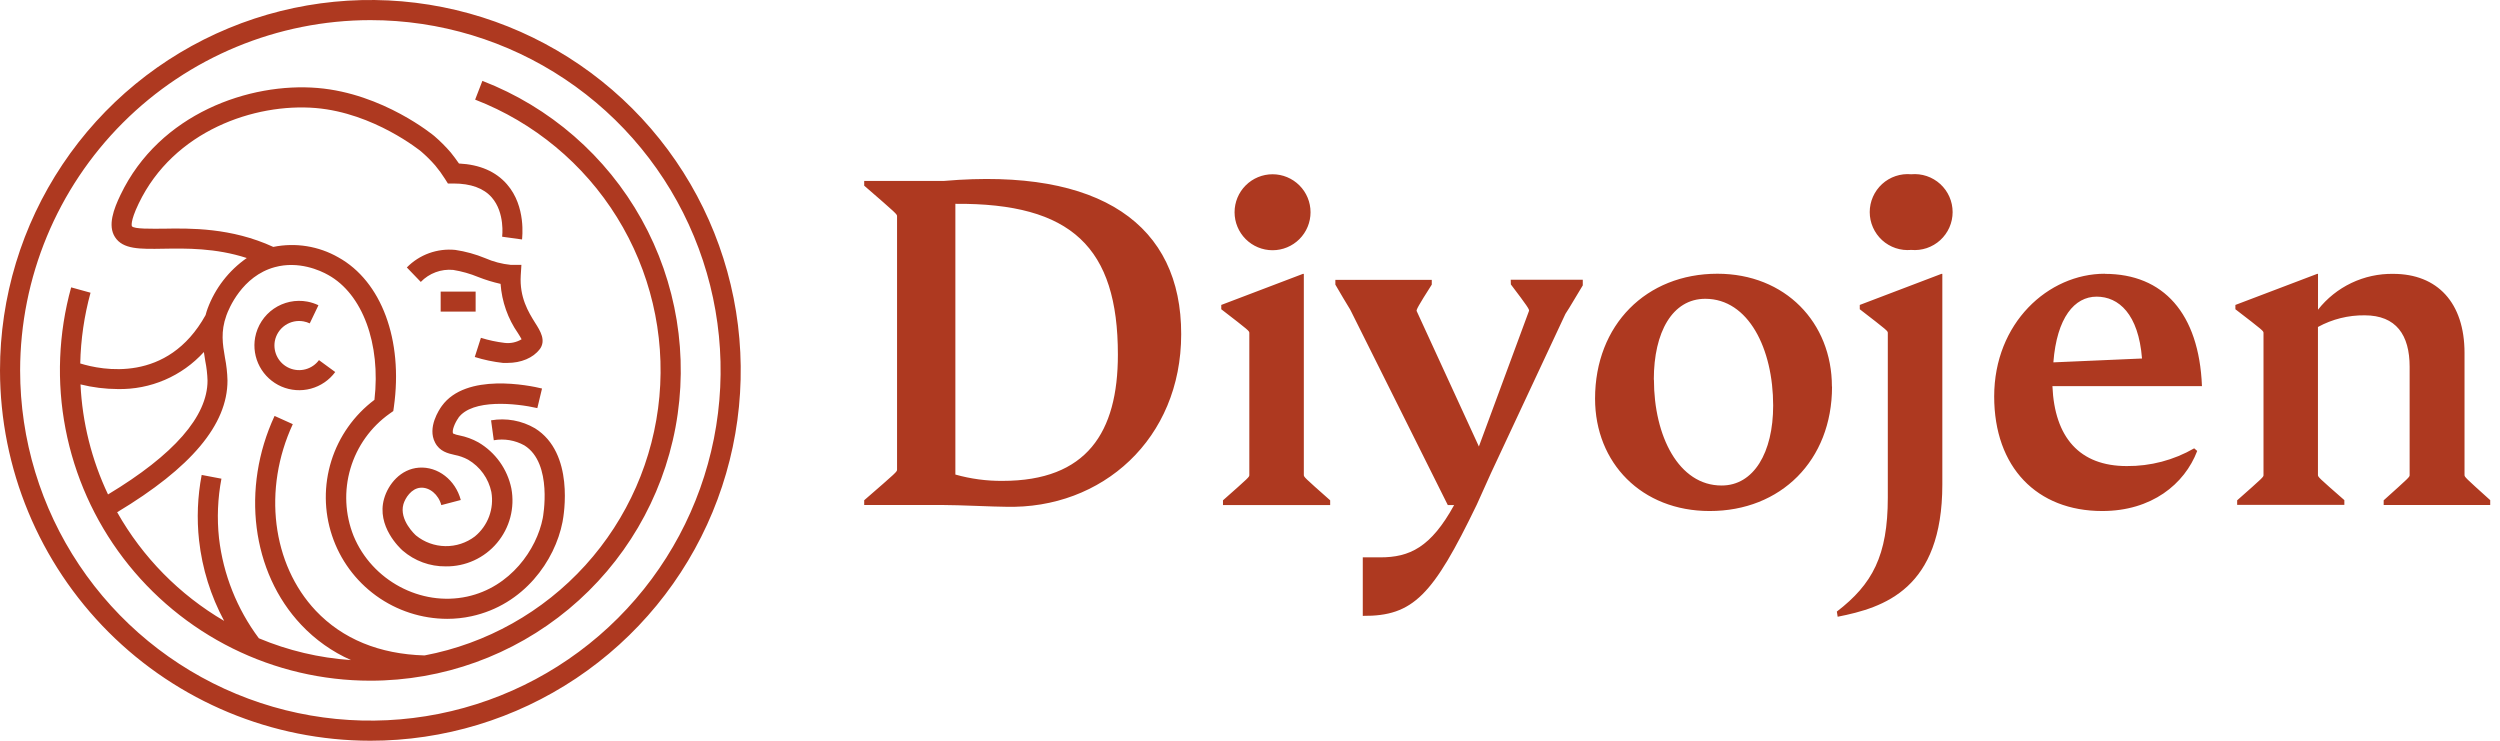 <svg xmlns="http://www.w3.org/2000/svg" width="162" height="48" viewBox="0 0 162 48" fill="none">
    <path d="M24 48C28.747 48 33.387 46.593 37.334 43.955C41.281 41.318 44.357 37.57 46.173 33.184C47.99 28.799 48.465 23.973 47.539 19.318C46.613 14.662 44.327 10.386 40.971 7.029C37.614 3.673 33.338 1.387 28.682 0.461C24.027 -0.465 19.201 0.01 14.816 1.827C10.43 3.643 6.682 6.72 4.045 10.666C1.408 14.613 0 19.253 0 24C0.007 30.363 2.538 36.464 7.037 40.963C11.537 45.462 17.637 47.993 24 48ZM24 1.304C28.489 1.304 32.877 2.635 36.609 5.129C40.342 7.623 43.251 11.168 44.968 15.315C46.686 19.462 47.136 24.025 46.26 28.428C45.384 32.83 43.223 36.874 40.048 40.049C36.874 43.223 32.83 45.384 28.428 46.26C24.025 47.136 19.462 46.686 15.315 44.968C11.168 43.251 7.623 40.342 5.129 36.609C2.635 32.877 1.304 28.489 1.304 24C1.311 17.983 3.705 12.214 7.959 7.959C12.214 3.705 17.983 1.311 24 1.304ZM34.965 22.637C34.547 23.192 33.765 23.517 32.885 23.517C32.789 23.517 32.691 23.517 32.592 23.517C31.972 23.448 31.36 23.32 30.765 23.133L31.163 21.891C31.663 22.047 32.176 22.156 32.696 22.219C33.08 22.267 33.469 22.184 33.8 21.984C33.739 21.869 33.645 21.717 33.568 21.595C32.909 20.65 32.519 19.544 32.437 18.395C31.945 18.285 31.462 18.137 30.992 17.952C30.47 17.736 29.925 17.582 29.368 17.491C28.982 17.454 28.592 17.505 28.229 17.64C27.865 17.775 27.536 17.99 27.267 18.269L26.363 17.331C26.768 16.918 27.261 16.602 27.805 16.405C28.35 16.209 28.931 16.137 29.507 16.195C30.169 16.294 30.818 16.473 31.437 16.728C31.963 16.959 32.522 17.106 33.093 17.163H33.787L33.744 17.853C33.659 19.28 34.245 20.227 34.675 20.917C35.016 21.451 35.403 22.069 34.965 22.645V22.637ZM17.808 22.104C17.745 22.459 17.804 22.825 17.975 23.143C18.146 23.461 18.419 23.711 18.751 23.854C19.082 23.996 19.452 24.023 19.8 23.929C20.148 23.835 20.455 23.626 20.669 23.336L21.723 24.107C21.334 24.634 20.777 25.014 20.145 25.185C19.512 25.356 18.84 25.307 18.238 25.048C17.637 24.788 17.141 24.332 16.831 23.755C16.521 23.177 16.416 22.512 16.533 21.867C16.603 21.492 16.745 21.135 16.953 20.815C17.16 20.496 17.428 20.22 17.742 20.004C18.057 19.789 18.41 19.637 18.783 19.558C19.155 19.479 19.54 19.474 19.915 19.544C20.164 19.591 20.406 19.67 20.635 19.779L20.072 20.955C19.945 20.896 19.812 20.853 19.675 20.827C19.258 20.749 18.827 20.84 18.477 21.079C18.127 21.319 17.886 21.687 17.808 22.104ZM30.821 20.192H28.555V18.896H30.821V20.192ZM24 44.109C28.694 44.11 33.24 42.469 36.851 39.47C40.462 36.471 42.911 32.303 43.773 27.689C44.634 23.075 43.855 18.305 41.569 14.205C39.284 10.105 35.636 6.934 31.259 5.24L30.789 6.456C34.6 7.931 37.826 10.607 39.98 14.079C42.134 17.551 43.099 21.631 42.729 25.7C42.359 29.769 40.673 33.607 37.928 36.633C35.182 39.659 31.526 41.709 27.512 42.472C24.579 42.387 22.197 41.405 20.464 39.576C17.619 36.56 17.019 31.701 18.973 27.485L17.792 26.952C15.613 31.645 16.307 37.085 19.517 40.485C20.43 41.455 21.527 42.233 22.744 42.773C20.689 42.635 18.672 42.157 16.773 41.36C15.357 39.464 14.466 37.226 14.192 34.875C14.054 33.589 14.107 32.289 14.349 31.019L13.069 30.776C12.801 32.173 12.744 33.602 12.899 35.016C13.103 36.843 13.655 38.615 14.525 40.235C11.632 38.542 9.239 36.112 7.592 33.192C12.392 30.307 14.744 27.512 14.741 24.659C14.729 24.158 14.674 23.659 14.576 23.168C14.429 22.307 14.291 21.493 14.669 20.443C14.819 20.021 15.68 17.893 17.803 17.312C19.355 16.888 20.752 17.525 21.269 17.819C23.496 19.053 24.683 22.283 24.264 25.909C22.942 26.902 21.965 28.285 21.471 29.862C20.978 31.44 20.993 33.133 21.514 34.702C22.035 36.271 23.036 37.636 24.376 38.605C25.715 39.574 27.326 40.097 28.979 40.101C29.506 40.101 30.032 40.045 30.547 39.933C33.949 39.197 35.963 36.333 36.451 33.824C36.539 33.373 37.237 29.357 34.669 27.755C33.81 27.252 32.802 27.069 31.821 27.237L31.997 28.528C32.676 28.408 33.376 28.526 33.979 28.861C35.845 30.021 35.179 33.541 35.171 33.576C34.779 35.597 33.077 38.051 30.272 38.659C27.269 39.312 24.104 37.619 22.912 34.728C22.356 33.336 22.284 31.796 22.709 30.358C23.134 28.92 24.03 27.667 25.253 26.8L25.485 26.637L25.523 26.371C26.133 22.024 24.717 18.224 21.925 16.677C20.649 15.947 19.15 15.706 17.709 16C14.984 14.747 12.333 14.787 10.565 14.819C9.821 14.819 8.699 14.851 8.547 14.661C8.547 14.661 8.405 14.395 8.989 13.184C11.251 8.467 16.515 6.672 20.456 7C24.229 7.317 27.253 9.787 27.283 9.811C27.611 10.092 27.919 10.397 28.203 10.723C28.431 10.996 28.642 11.285 28.832 11.587L29.024 11.891H29.384C30.507 11.891 31.341 12.195 31.864 12.792C32.736 13.787 32.541 15.323 32.539 15.339L33.829 15.517C33.829 15.432 34.112 13.384 32.853 11.944C32.133 11.115 31.088 10.661 29.741 10.595C29.571 10.344 29.387 10.107 29.208 9.88C28.879 9.498 28.523 9.142 28.141 8.813C28.109 8.787 24.829 6.056 20.581 5.701C16.192 5.333 10.344 7.344 7.813 12.619C7.363 13.555 6.968 14.613 7.451 15.363C7.963 16.163 9.064 16.144 10.587 16.117C12.053 16.093 13.965 16.061 15.992 16.72C14.83 17.528 13.943 18.673 13.451 20C13.4 20.144 13.36 20.267 13.323 20.416C10.856 24.861 6.584 23.981 5.2 23.552C5.233 22.002 5.457 20.463 5.867 18.968L4.611 18.621C3.785 21.609 3.66 24.747 4.246 27.791C4.833 30.835 6.114 33.702 7.991 36.169C9.868 38.636 12.289 40.636 15.066 42.014C17.843 43.391 20.9 44.108 24 44.109ZM5.216 24.909C6.005 25.106 6.816 25.207 7.629 25.211C8.677 25.233 9.718 25.03 10.681 24.616C11.643 24.202 12.506 23.587 13.211 22.811C13.24 23.011 13.269 23.203 13.301 23.389C13.386 23.809 13.435 24.236 13.448 24.664C13.448 26.979 11.277 29.464 7 32.04C5.938 29.801 5.332 27.374 5.216 24.899V24.909ZM29.699 27.091C29.467 27.411 29.269 27.917 29.36 28.091C29.488 28.149 29.624 28.19 29.763 28.213C30.197 28.298 30.616 28.451 31.003 28.667C31.547 28.987 32.018 29.418 32.386 29.932C32.753 30.446 33.009 31.032 33.136 31.651C33.252 32.272 33.229 32.91 33.068 33.521C32.907 34.132 32.613 34.699 32.206 35.182C31.8 35.666 31.291 36.053 30.717 36.315C30.142 36.578 29.517 36.71 28.885 36.701C27.86 36.713 26.866 36.348 26.091 35.677C25.915 35.52 24.384 34.096 24.888 32.32C25.155 31.381 25.955 30.392 27.147 30.304C28.376 30.216 29.515 31.104 29.859 32.4L28.597 32.731C28.416 32.045 27.832 31.557 27.243 31.605C26.653 31.653 26.259 32.272 26.141 32.672C25.851 33.699 26.912 34.659 26.957 34.699C27.495 35.135 28.163 35.378 28.855 35.389C29.547 35.401 30.222 35.179 30.773 34.76C31.189 34.417 31.508 33.971 31.695 33.465C31.882 32.96 31.932 32.414 31.84 31.883C31.749 31.448 31.569 31.037 31.31 30.677C31.051 30.316 30.719 30.014 30.336 29.789C30.06 29.64 29.762 29.535 29.453 29.477C29.024 29.379 28.488 29.256 28.192 28.677C27.68 27.704 28.459 26.544 28.629 26.309C30.203 24.131 34.315 24.976 35.123 25.176L34.819 26.445C33.453 26.133 30.603 25.829 29.699 27.08V27.091Z" fill="#AE3920"/>
    <path d="M61.181 11.723H56V12.031C58.129 13.877 58.129 13.877 58.129 14.017V30.427C58.129 30.57 58.129 30.57 56 32.416V32.724H61.067C62.162 32.724 64.431 32.839 65.169 32.839C71.417 33.007 76.541 28.441 76.541 21.66C76.558 14.575 71.319 10.853 61.181 11.723ZM64.96 31.161C63.928 31.169 62.901 31.031 61.908 30.751V13.208C69.444 13.151 72.439 16.035 72.439 22.981C72.439 28.023 70.425 31.161 64.96 31.161ZM86.195 32.421V32.728H79.249V32.421C80.956 30.911 80.956 30.911 80.956 30.78V21.582C80.956 21.442 80.956 21.442 79.138 20.039V19.76L84.431 17.746H84.488V30.767C84.488 30.911 84.488 30.911 86.195 32.421ZM82.462 11.292C83.114 11.292 83.74 11.552 84.202 12.013C84.664 12.475 84.923 13.101 84.923 13.754C84.923 14.407 84.664 15.033 84.202 15.495C83.74 15.956 83.114 16.215 82.462 16.215C81.809 16.215 81.183 15.956 80.721 15.495C80.259 15.033 80 14.407 80 13.754C80 13.101 80.259 12.475 80.721 12.013C81.183 11.552 81.809 11.292 82.462 11.292ZM97.895 18.127H102.564V18.492C101.666 20.006 101.497 20.256 101.44 20.339L96.615 30.657L95.692 32.708C92.862 38.562 91.59 39.937 88.308 39.908V36.117H89.436C91.344 36.117 92.718 35.473 94.228 32.728H93.817L87.54 20.154C87.512 20.068 87.344 19.846 86.531 18.443V18.136H92.779V18.443C91.881 19.846 91.77 20.084 91.799 20.154L95.832 28.933L99.081 20.142C99.11 20.055 98.97 19.834 97.904 18.431L97.895 18.127ZM118.708 25.048C118.708 20.901 115.684 17.738 111.286 17.738C106.691 17.738 103.36 21.04 103.36 25.832C103.36 30.004 106.384 33.114 110.782 33.114C115.385 33.122 118.716 29.844 118.716 25.056L118.708 25.048ZM107.167 24.597C107.167 21.516 108.373 19.362 110.503 19.362C113.305 19.362 114.901 22.607 114.901 26.279C114.901 29.331 113.641 31.461 111.565 31.461C108.775 31.469 107.175 28.248 107.175 24.605L107.167 24.597ZM125.863 31.395C125.863 38.172 122.08 39.374 119.081 39.965L119.028 39.629C121.325 37.865 122.33 36.014 122.33 32.244V21.582C122.33 21.442 122.33 21.442 120.513 20.039V19.76L125.805 17.746H125.863V31.395ZM123.844 11.292C124.185 11.261 124.528 11.301 124.853 11.41C125.177 11.519 125.475 11.695 125.728 11.925C125.981 12.156 126.183 12.437 126.321 12.75C126.459 13.063 126.53 13.402 126.53 13.744C126.53 14.086 126.459 14.424 126.321 14.737C126.183 15.05 125.981 15.331 125.728 15.562C125.475 15.793 125.177 15.968 124.853 16.077C124.528 16.186 124.185 16.226 123.844 16.195C123.503 16.226 123.16 16.186 122.835 16.077C122.511 15.968 122.213 15.793 121.96 15.562C121.708 15.331 121.506 15.05 121.368 14.737C121.229 14.424 121.158 14.086 121.158 13.744C121.158 13.402 121.229 13.063 121.368 12.75C121.506 12.437 121.708 12.156 121.96 11.925C122.213 11.695 122.511 11.519 122.835 11.41C123.16 11.301 123.503 11.261 123.844 11.292ZM136.394 17.738C132.726 17.738 129.223 20.929 129.223 25.692C129.223 30.283 131.996 33.114 136.226 33.114C139.417 33.114 141.559 31.379 142.379 29.221L142.183 29.052C140.855 29.819 139.346 30.215 137.813 30.201C134.761 30.201 133.136 28.351 132.997 25.02H142.687C142.498 20.293 140.176 17.746 136.394 17.746V17.738ZM133.058 23.481C133.284 20.568 134.433 19.223 135.861 19.223C137.288 19.223 138.576 20.343 138.802 23.231L133.058 23.481ZM161.366 32.416V32.724H154.462V32.421C156.144 30.911 156.144 30.911 156.144 30.78V23.764C156.144 21.713 155.274 20.433 153.231 20.433C152.173 20.42 151.131 20.68 150.203 21.188V30.767C150.203 30.911 150.203 30.911 151.914 32.408V32.716H144.968V32.421C146.675 30.911 146.675 30.911 146.675 30.78V21.582C146.675 21.442 146.675 21.442 144.853 20.039V19.76L150.154 17.746H150.207V20.068C150.785 19.332 151.526 18.74 152.37 18.337C153.215 17.934 154.141 17.732 155.077 17.746C157.949 17.746 159.701 19.621 159.701 22.87V30.767C159.701 30.911 159.701 30.911 161.378 32.421L161.366 32.416Z" fill="#AE3920"/>
</svg>
